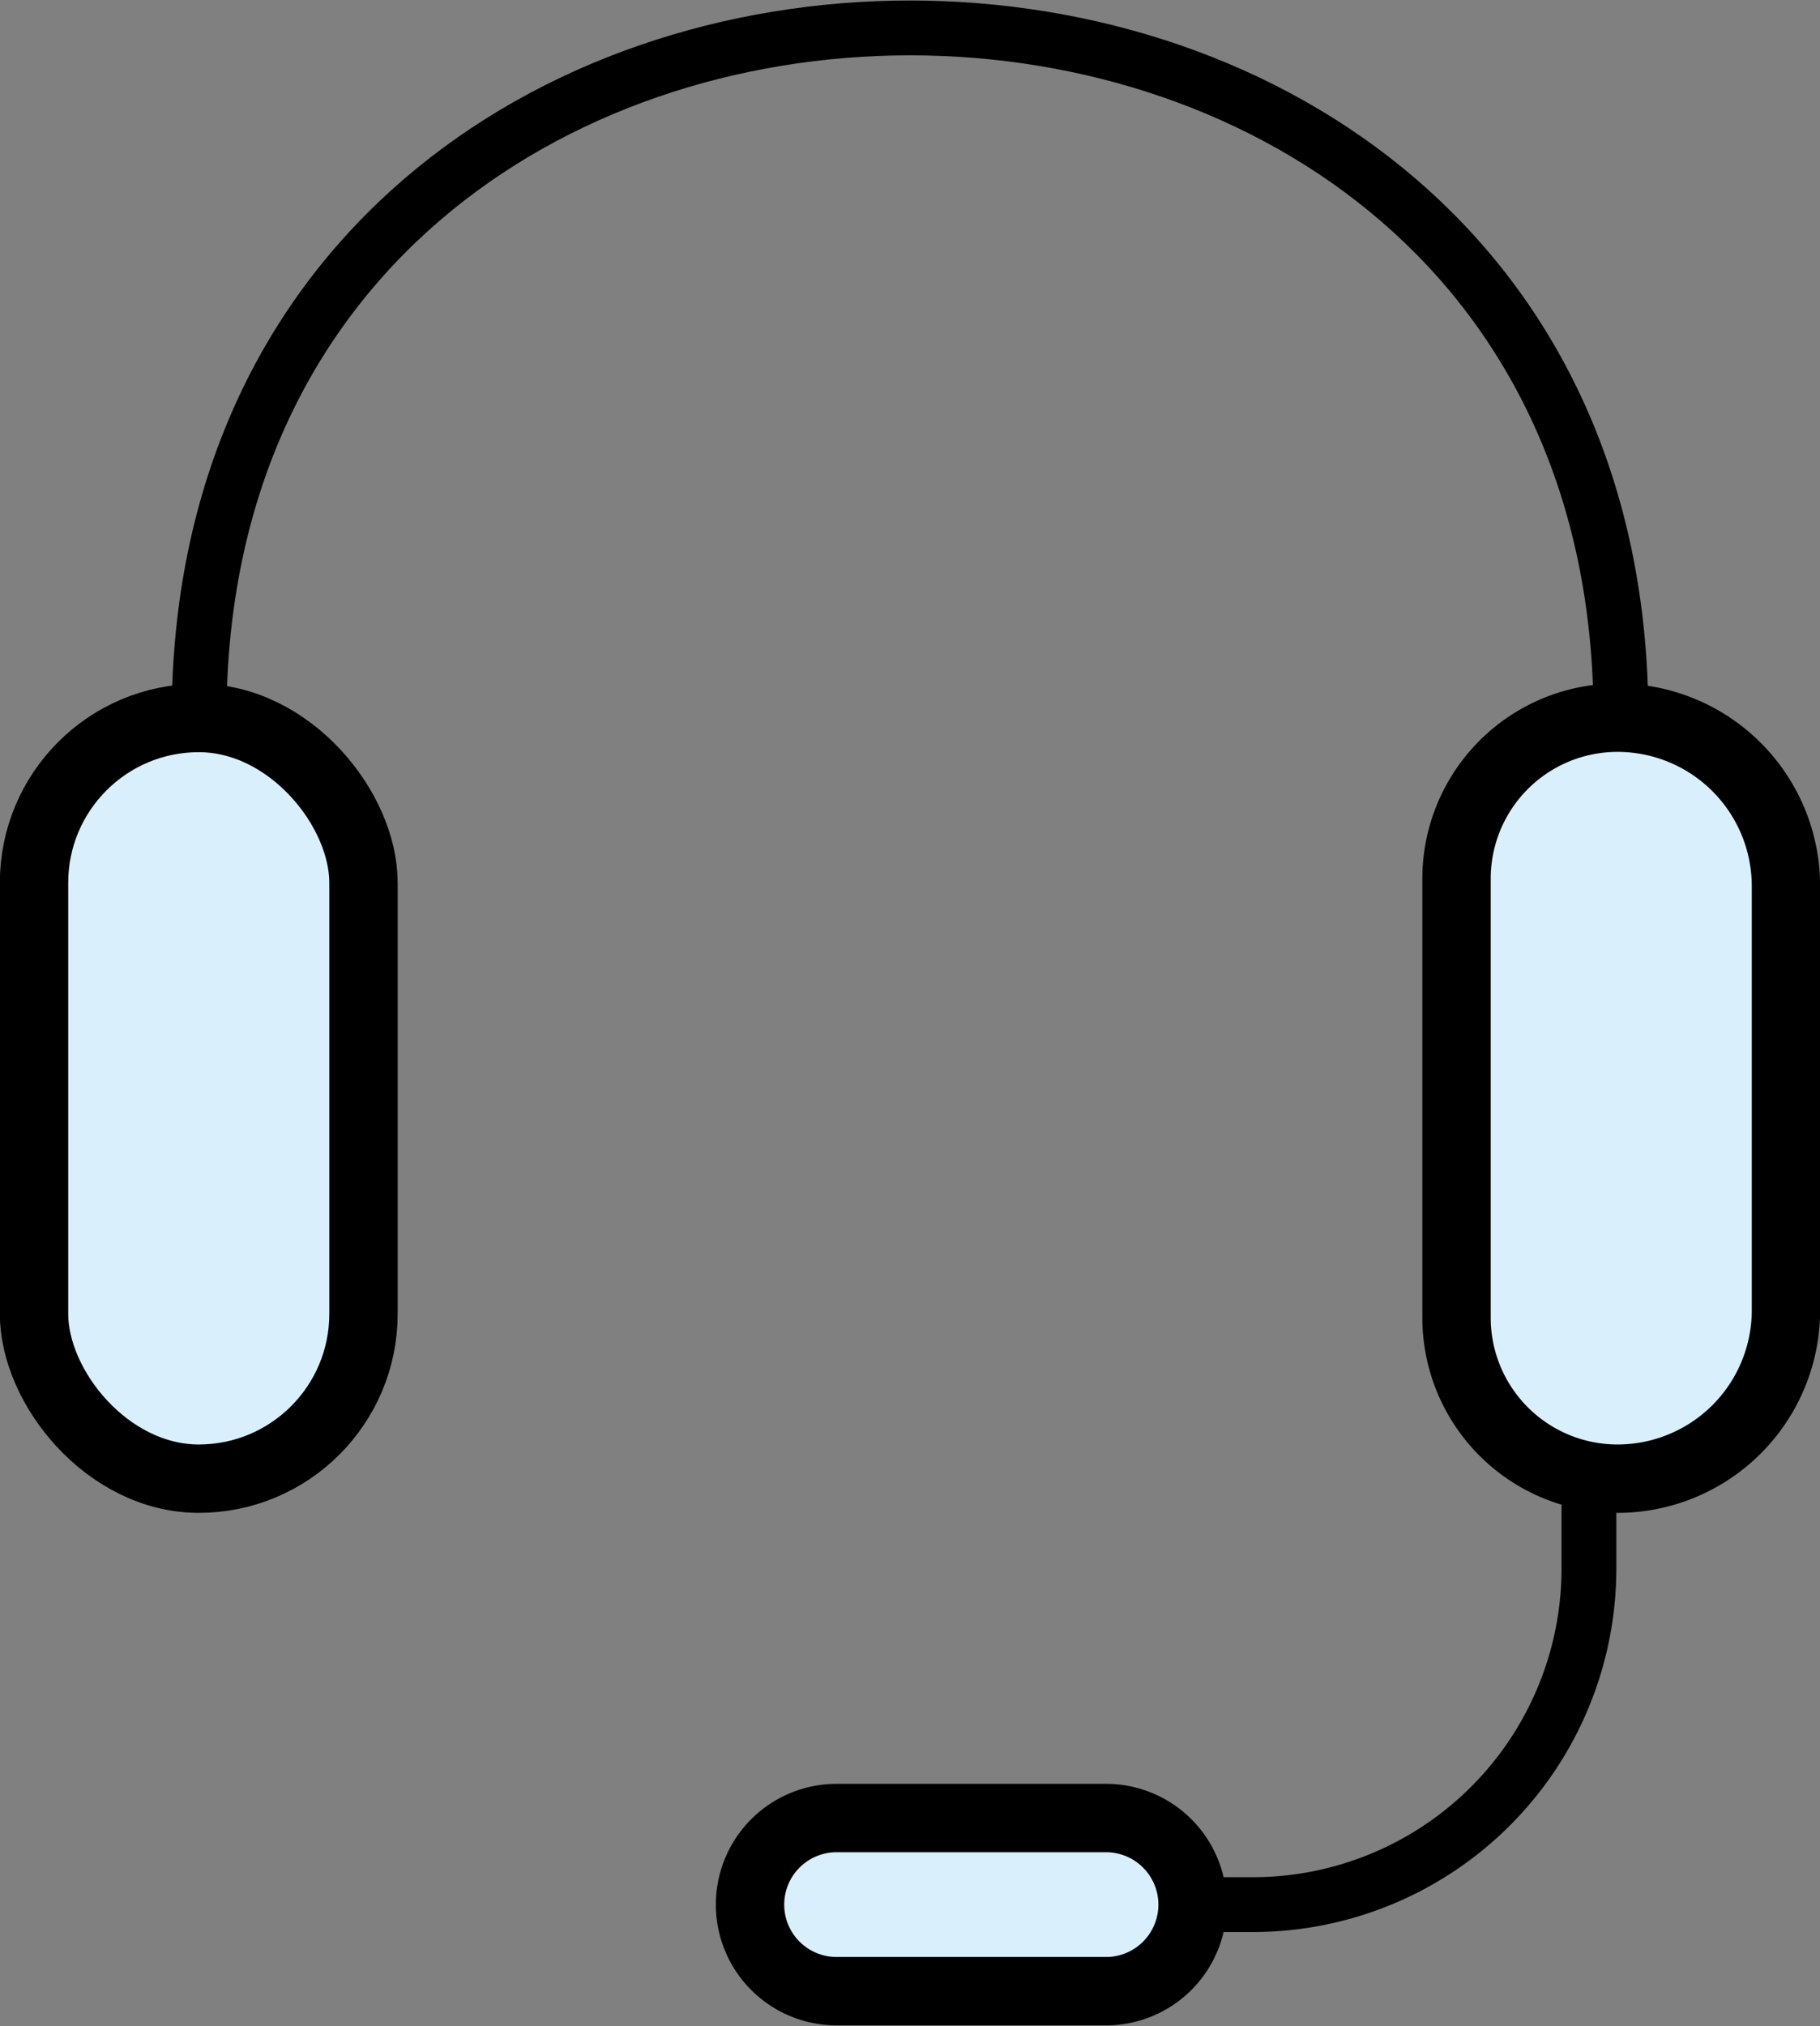 <svg id="Web_OK" data-name="Web OK" xmlns="http://www.w3.org/2000/svg" viewBox="0 0 63.09 70.21"><rect x="0" y="0" width="63.09" height="70.21" fill="#808080" stroke="none"/><defs><style>.cls-1{fill:#d9f0fc;stroke-width:2.37px;}.cls-1,.cls-2{stroke:#000;}.cls-2{fill:none;stroke-linejoin:round;stroke-width:1.9px;}</style></defs><path class="cls-1" d="M56.07,24.87h0a5.84,5.84,0,0,1,5.84,5.84V45.4a5.84,5.84,0,0,1-5.84,5.84h0a5.58,5.58,0,0,1-5.58-5.58V30.46A5.58,5.58,0,0,1,56.07,24.87Z"/><rect class="cls-1" x="1.19" y="24.87" width="11.42" height="26.36" rx="5.71" transform="translate(13.79 76.11) rotate(180)"/><path class="cls-2" d="M56.19,24.87h0C56.19-7,6.9-7,6.9,24.87h0"/><path class="cls-2" d="M55.08,51.24V54.4A11.65,11.65,0,0,1,43.43,66H41.36"/><path class="cls-1" d="M38.38,69H29a3,3,0,0,1-3-3h0a3,3,0,0,1,3-3h9.34a3,3,0,0,1,3,3h0A3,3,0,0,1,38.38,69Z"/></svg>